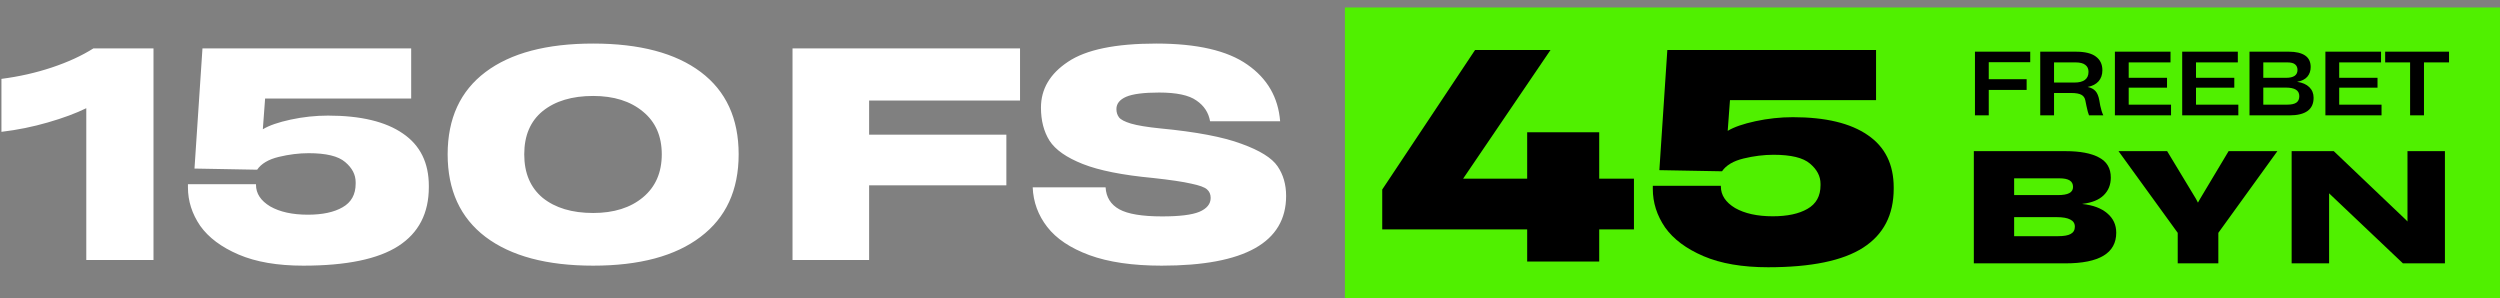 <svg width="1250" height="149" viewBox="0 0 1250 149" fill="none" xmlns="http://www.w3.org/2000/svg">
<rect x="0" y="0" width="1250" height="149" fill="#808080" stroke="none"/>
<rect x="672.455" y="3.743" width="577.536" height="145.262" fill="#50F000"/>
<path d="M43.147 54.1C37.927 56.662 31.52 59.035 23.927 61.218C16.429 63.401 8.693 64.967 0.72 65.916V39.435C9.548 38.296 17.948 36.398 25.92 33.74C33.893 31.083 40.822 27.903 46.707 24.201H76.747V129.984H43.147V54.1ZM151.631 132.831C138.723 132.831 127.95 130.98 119.313 127.279C110.676 123.577 104.269 118.784 100.093 112.899C96.011 106.92 93.971 100.513 93.971 93.679V92.113H127.998V92.398C127.998 96.764 130.371 100.371 135.116 103.218C139.957 105.97 146.221 107.347 153.909 107.347C161.218 107.347 167.008 106.113 171.279 103.645C175.645 101.177 177.828 97.238 177.828 91.828V91.116C177.828 87.32 176.072 83.95 172.56 81.008C169.143 78.066 163.069 76.594 154.337 76.594C149.496 76.594 144.513 77.211 139.387 78.445C134.262 79.679 130.655 81.815 128.567 84.852L97.245 84.282L101.232 24.201H205.59V49.259H132.554L131.415 64.635C134.547 62.737 139.198 61.123 145.367 59.794C151.537 58.466 157.753 57.801 164.018 57.801C180.343 57.801 192.824 60.791 201.462 66.771C210.099 72.655 214.418 81.388 214.418 92.967V93.537C214.418 106.635 209.34 116.459 199.184 123.008C189.028 129.557 173.177 132.831 151.631 132.831ZM296.575 132.831C273.416 132.831 255.477 128.038 242.759 118.452C230.135 108.865 223.823 95.103 223.823 77.164C223.823 59.225 230.135 45.51 242.759 36.018C255.382 26.527 273.321 21.781 296.575 21.781C319.829 21.781 337.768 26.527 350.392 36.018C363.015 45.51 369.327 59.225 369.327 77.164C369.327 95.103 362.968 108.865 350.249 118.452C337.626 128.038 319.734 132.831 296.575 132.831ZM296.575 106.492C306.921 106.492 315.226 103.882 321.49 98.662C327.755 93.442 330.887 86.276 330.887 77.164C330.887 68.052 327.755 60.933 321.49 55.808C315.226 50.588 306.921 47.978 296.575 47.978C286.04 47.978 277.64 50.493 271.375 55.523C265.206 60.554 262.121 67.767 262.121 77.164C262.121 86.56 265.206 93.821 271.375 98.947C277.64 103.977 286.04 106.492 296.575 106.492ZM434.559 129.984H396.261V24.201H510.016V50.255H434.559V67.34H503.182V92.682H434.559V129.984ZM580.844 132.831C566.322 132.831 554.268 131.075 544.681 127.564C535.19 124.052 528.166 119.353 523.61 113.469C519.054 107.584 516.634 100.987 516.349 93.679H552.796C553.081 98.615 555.359 102.269 559.63 104.642C563.901 107.015 571.068 108.201 581.128 108.201C589.766 108.201 595.935 107.442 599.637 105.923C603.433 104.309 605.332 101.984 605.332 98.947C605.332 97.143 604.715 95.72 603.481 94.676C602.342 93.632 599.732 92.682 595.65 91.828C591.569 90.879 585.162 89.93 576.43 88.981C561.244 87.557 549.569 85.232 541.407 82.004C533.244 78.777 527.692 74.886 524.749 70.33C521.902 65.774 520.478 60.269 520.478 53.815C520.478 44.513 524.986 36.873 534.003 30.893C543.02 24.818 557.732 21.781 578.139 21.781C598.545 21.781 613.732 25.293 623.698 32.317C633.664 39.245 639.121 48.689 640.071 60.649H605.047C604.288 56.283 602.01 52.818 598.213 50.255C594.511 47.598 588.295 46.269 579.562 46.269C571.874 46.269 566.369 46.981 563.047 48.405C559.82 49.828 558.207 51.869 558.207 54.527C558.207 56.14 558.634 57.517 559.488 58.656C560.342 59.794 562.335 60.839 565.468 61.788C568.695 62.737 573.583 63.544 580.132 64.208C598.071 65.916 611.596 68.479 620.708 71.896C629.915 75.218 635.942 78.967 638.789 83.144C641.637 87.32 643.06 92.255 643.06 97.95C643.06 121.204 622.321 132.831 580.844 132.831Z" fill="white"/>
<path d="M799.605 130.778H763.585V114.69H691.117V94.758L737.531 24.995H775.259L731.551 89.347H763.585V66.141H799.605V89.347H816.974V114.69H799.605V130.778ZM884.066 133.625C871.158 133.625 860.385 131.774 851.747 128.073C843.11 124.371 836.703 119.578 832.527 113.693C828.446 107.713 826.405 101.307 826.405 94.473V92.907H860.432V93.192C860.432 97.558 862.805 101.164 867.551 104.012C872.391 106.764 878.656 108.141 886.344 108.141C893.652 108.141 899.442 106.907 903.713 104.439C908.079 101.971 910.262 98.032 910.262 92.622V91.91C910.262 88.114 908.506 84.744 904.995 81.802C901.578 78.859 895.503 77.388 886.771 77.388C881.93 77.388 876.947 78.005 871.822 79.239C866.697 80.473 863.09 82.609 861.002 85.646L829.68 85.076L833.666 24.995H938.025V50.053H864.988L863.849 65.429C866.981 63.531 871.632 61.917 877.802 60.588C883.971 59.26 890.188 58.595 896.452 58.595C912.778 58.595 925.259 61.585 933.896 67.564C942.533 73.449 946.852 82.181 946.852 93.761V94.331C946.852 107.429 941.774 117.252 931.618 123.801C921.462 130.351 905.612 133.625 884.066 133.625Z" fill="black"/>
<path d="M986.914 131.677V75.574H1032.75C1040.05 75.574 1045.63 76.631 1049.51 78.746C1053.44 80.809 1055.4 84.157 1055.4 88.788C1055.4 92.362 1054.22 95.307 1051.85 97.623C1049.48 99.938 1045.94 101.373 1041.2 101.927V102.002C1046.54 102.556 1050.69 104.116 1053.66 106.684C1056.63 109.201 1058.12 112.422 1058.12 116.349C1058.12 126.568 1049.64 131.677 1032.67 131.677H986.914ZM1028.9 97.547C1031.51 97.547 1033.43 97.22 1034.63 96.566C1035.89 95.911 1036.52 94.879 1036.52 93.47C1036.52 92.01 1035.97 90.928 1034.86 90.223C1033.75 89.518 1032.04 89.166 1029.73 89.166H1007.07V97.547H1028.9ZM1029.12 118.085C1031.99 118.085 1034.08 117.708 1035.39 116.953C1036.75 116.198 1037.43 114.99 1037.43 113.328C1037.43 111.718 1036.67 110.535 1035.16 109.78C1033.7 108.974 1031.41 108.571 1028.29 108.571H1007.07V118.085H1029.12ZM1109.17 131.677H1088.86V116.424L1059.26 75.574H1083.57L1097.99 99.435L1098.97 101.323L1100.03 99.435L1114.3 75.574H1138.69L1109.17 116.424V131.677ZM1164.55 131.677H1145.82V75.574H1166.89L1203.13 110.082L1203.74 110.761V75.574H1222.46V131.677H1201.47L1165 97.094L1164.55 96.641V131.677Z" fill="black"/>
<path d="M994.377 57.682H987.478V25.841H1015.12V31.112H994.377V39.597H1013.32V44.954H994.377V57.682ZM1020.12 57.682V25.841H1037.95C1042.46 25.841 1045.79 26.655 1047.93 28.284C1050.1 29.884 1051.19 32.155 1051.19 35.098V35.141C1051.19 37.369 1050.55 39.212 1049.26 40.669C1047.98 42.097 1046.19 43.026 1043.91 43.454V43.497C1045.59 43.869 1046.88 44.554 1047.76 45.554C1048.65 46.554 1049.28 48.083 1049.65 50.14L1050.12 52.797C1050.52 54.739 1051.03 56.368 1051.66 57.682H1044.51C1044.13 56.854 1043.71 55.268 1043.22 52.925L1042.66 50.183C1042.41 48.897 1041.75 47.968 1040.69 47.397C1039.63 46.797 1037.92 46.497 1035.55 46.497H1027.02V57.682H1020.12ZM1037.31 41.269C1039.51 41.269 1041.21 40.84 1042.41 39.983C1043.63 39.097 1044.25 37.755 1044.25 35.955V35.869C1044.25 34.383 1043.72 33.241 1042.66 32.441C1041.61 31.612 1039.98 31.198 1037.78 31.198H1027.02V41.269H1037.31ZM1085.52 57.682H1057.45V25.841H1085.26V31.198H1064.35V38.912H1083.51V43.84H1064.35V52.325H1085.52V57.682ZM1119.17 57.682H1091.1V25.841H1118.91V31.198H1098V38.912H1117.15V43.84H1098V52.325H1119.17V57.682ZM1124.75 57.682V25.841H1144.46C1147.95 25.841 1150.63 26.47 1152.52 27.727C1154.4 28.984 1155.34 30.912 1155.34 33.512C1155.34 35.426 1154.79 37.04 1153.67 38.355C1152.56 39.64 1150.87 40.483 1148.62 40.883V40.926C1151.22 41.297 1153.23 42.183 1154.66 43.583C1156.09 44.983 1156.8 46.754 1156.8 48.897C1156.8 54.754 1152.76 57.682 1144.67 57.682H1124.75ZM1143 38.912C1146.83 38.912 1148.75 37.598 1148.75 34.969C1148.75 33.798 1148.36 32.883 1147.59 32.226C1146.82 31.541 1145.5 31.198 1143.65 31.198H1131.65V38.912H1143ZM1143.65 52.325C1145.65 52.325 1147.15 51.997 1148.15 51.34C1149.15 50.654 1149.65 49.568 1149.65 48.083C1149.65 46.597 1149.07 45.511 1147.93 44.826C1146.82 44.14 1145.15 43.797 1142.92 43.797H1131.65V52.325H1143.65ZM1190.77 57.682H1162.7V25.841H1190.52V31.198H1169.6V38.912H1188.76V43.84H1169.6V52.325H1190.77V57.682ZM1211.99 57.682H1205.05V31.198H1192.58V25.841H1224.51V31.198H1211.99V57.682Z" fill="black"/>
</svg>
